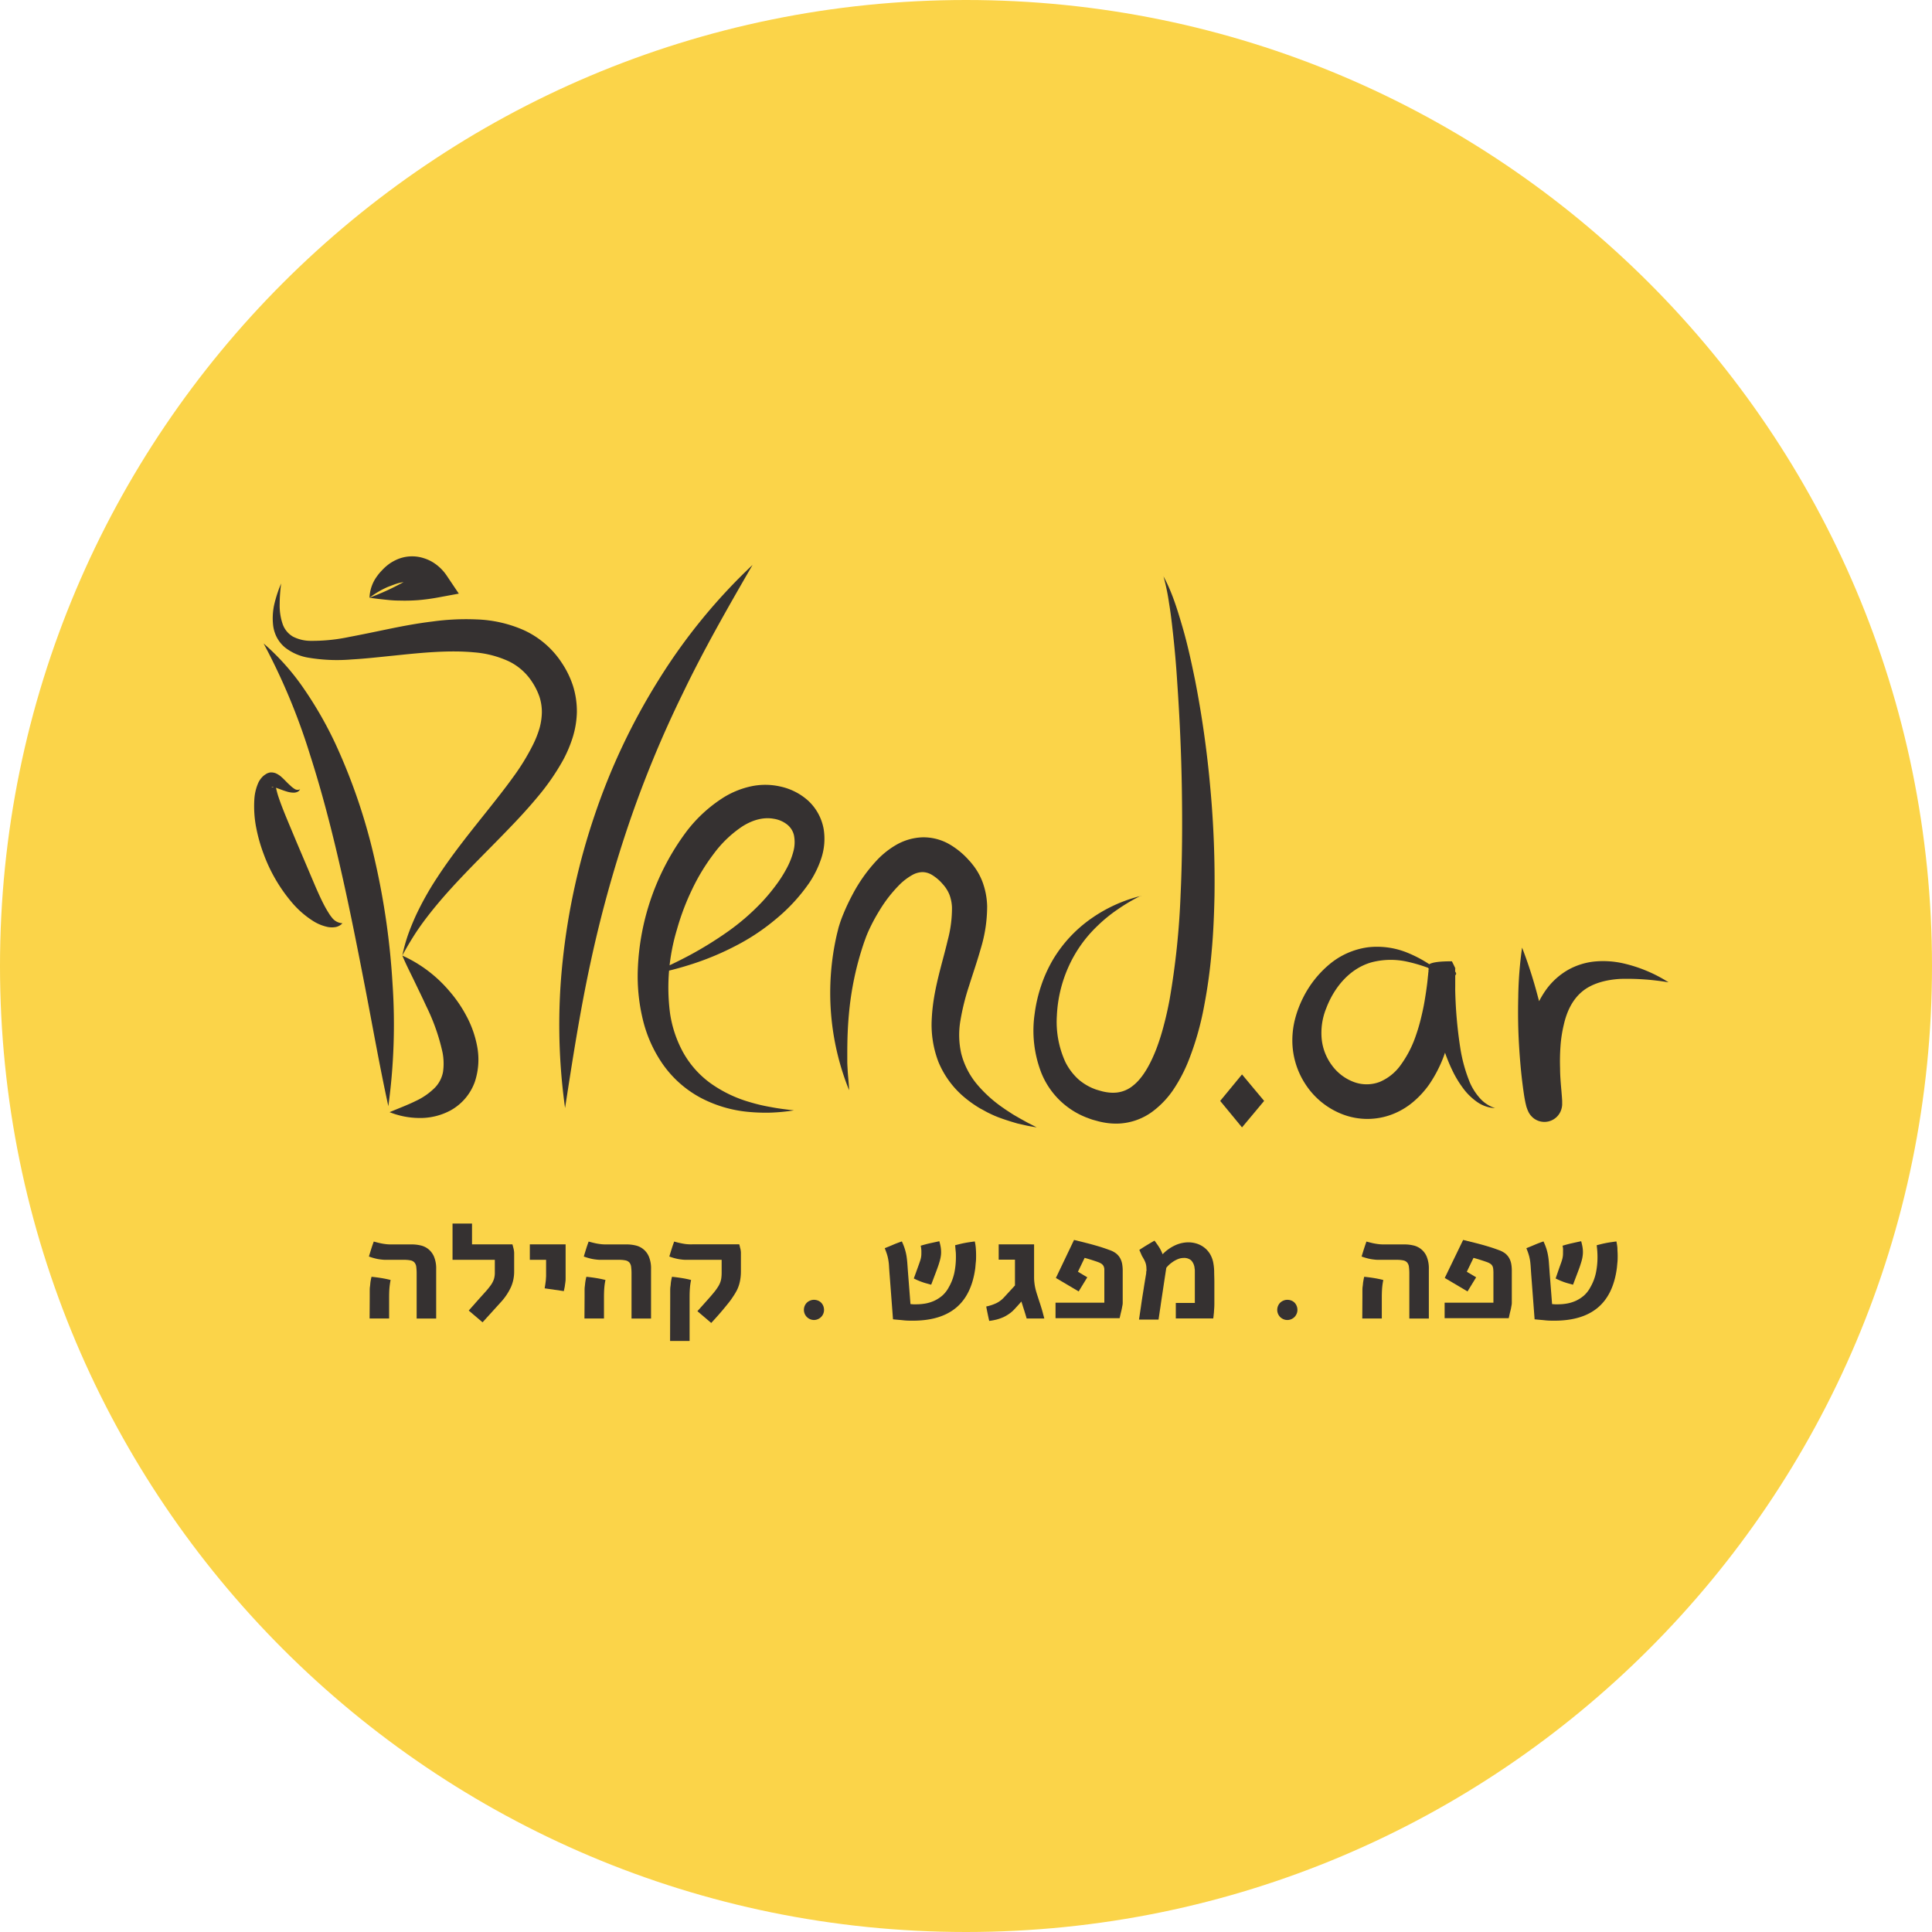 <?xml version="1.0" encoding="UTF-8"?>
<svg data-bbox="0 0 593.86 593.86" viewBox="0 0 593.86 593.86" xmlns="http://www.w3.org/2000/svg" data-type="color">
    <g>
        <path fill="#fbd449" d="M593.86 296.93c0 163.99-132.94 296.93-296.93 296.93S0 460.92 0 296.93 132.94 0 296.93 0s296.93 132.94 296.93 296.93z" data-color="1"/>
        <path d="M231.32 173.65c-7.61 13.14-15 26.06-21.39 39.37a341.7 341.7 0 0 0-16.82 40.77 382.81 382.81 0 0 0-11.7 42.6c-3.12 14.48-5.4 29.18-7.72 44.19a184.91 184.91 0 0 1-.7-45.53 206.14 206.14 0 0 1 9.87-44.71 196.78 196.78 0 0 1 19.64-41.43 176.36 176.36 0 0 1 28.82-35.26Z" fill="#353131" data-color="2"/>
        <path d="M261 335.12a80.06 80.06 0 0 1-3.72-48.09l.38-1.51c.05-.24.13-.53.22-.82l.26-.82c.35-1.08.73-2.08 1.15-3.08.82-2 1.73-3.89 2.73-5.78a48.33 48.33 0 0 1 7.62-10.71 26.11 26.11 0 0 1 5.73-4.55 17.43 17.43 0 0 1 8.06-2.38 16 16 0 0 1 8.42 2.14 24.27 24.27 0 0 1 5.88 4.8l.6.66.62.76a19.7 19.7 0 0 1 3 5.2 23.09 23.09 0 0 1 1.48 7.55 44.45 44.45 0 0 1-2 13.21c-1.12 4-2.44 7.72-3.57 11.37a71.55 71.55 0 0 0-2.66 10.72 25.91 25.91 0 0 0 .29 10.14 24 24 0 0 0 4.68 9.19 40.16 40.16 0 0 0 8.29 7.5c.78.57 1.61 1.07 2.42 1.61s1.68 1 2.52 1.5l2.59 1.43c.89.44 1.77.9 2.66 1.37-1-.16-2-.33-3-.53l-2.94-.67c-1-.29-1.94-.57-2.9-.88s-1.94-.64-2.88-1a30.73 30.73 0 0 1-2.83-1.24c-.94-.43-1.85-1-2.76-1.46a36.13 36.13 0 0 1-5.19-3.7 28.25 28.25 0 0 1-7.74-10.75 32 32 0 0 1-2-13.26c.43-8.77 3.17-16.61 4.87-23.92a38.1 38.1 0 0 0 1.34-10.16 12.38 12.38 0 0 0-.8-4 10.59 10.59 0 0 0-.87-1.67 8.57 8.57 0 0 0-.55-.79l-.31-.39-.4-.45a13.6 13.6 0 0 0-3.2-2.72 5.83 5.83 0 0 0-2.89-.87 6.68 6.68 0 0 0-3.2.9 18.35 18.35 0 0 0-3.61 2.68 41.9 41.9 0 0 0-6.47 8.24c-.95 1.54-1.85 3.15-2.64 4.77-.4.81-.77 1.62-1.1 2.4l-.24.58-.22.59-.48 1.32a94.46 94.46 0 0 0-4.7 22.17c-.36 3.83-.49 7.71-.5 11.62v2.95c0 1 .09 2 .13 3 .12 1.86.36 3.82.43 5.83Z" fill="#353131" data-color="2"/>
        <path d="M350.73 275.31a55 55 0 0 0-7.1 4.17 45.61 45.61 0 0 0-6.27 5.1 39.79 39.79 0 0 0-9 12.77 41.22 41.22 0 0 0-3.5 14.87 29.7 29.7 0 0 0 2.62 14.24 18.31 18.31 0 0 0 4 5.3 16.57 16.57 0 0 0 5.6 3.2c.53.15 1.06.32 1.6.46s1.12.26 1.64.33a11.69 11.69 0 0 0 2.94.08 9.46 9.46 0 0 0 5-2.12c3.09-2.41 5.46-6.82 7.24-11.46a68.52 68.52 0 0 0 2.29-7.32c.67-2.51 1.23-5.08 1.72-7.68a241.35 241.35 0 0 0 3.37-32c.51-10.84.57-21.75.4-32.67s-.66-21.86-1.42-32.8q-.51-8.2-1.45-16.39c-.29-2.73-.64-5.45-1.09-8.16a64.44 64.44 0 0 0-1.69-8.08c2.67 4.9 4.3 10.3 5.86 15.64s2.73 10.8 3.85 16.26a319.51 319.51 0 0 1 4.68 33.06 313.6 313.6 0 0 1 1.29 33.47c-.13 5.6-.34 11.22-.87 16.85a160.83 160.83 0 0 1-2.33 16.89 89.5 89.5 0 0 1-4.82 16.83 47.57 47.57 0 0 1-4.25 8.22 27.87 27.87 0 0 1-6.85 7.35 18.87 18.87 0 0 1-10.27 3.64 20.9 20.9 0 0 1-5.29-.46c-.84-.17-1.59-.4-2.39-.61s-1.56-.53-2.33-.81a24.52 24.52 0 0 1-13.82-13.69 35.87 35.87 0 0 1-2.06-18.15 45.19 45.19 0 0 1 2-8.66 42.22 42.22 0 0 1 3.63-8 41.08 41.08 0 0 1 11.79-12.66 45.38 45.38 0 0 1 15.29-6.94Z" fill="#353131" data-color="2"/>
        <path d="M443.18 299.28a48.76 48.76 0 0 0-10.91-3.74 23.27 23.27 0 0 0-10.72.27c-6.7 1.91-11.43 7.67-13.87 14.06a20.11 20.11 0 0 0-1.41 9.56 16.31 16.31 0 0 0 3.29 8.24 14.69 14.69 0 0 0 6.82 5 11.27 11.27 0 0 0 7.71-.11 15.18 15.18 0 0 0 6.56-5.34 33.45 33.45 0 0 0 4.55-8.88c.58-1.65 1.09-3.36 1.52-5.11s.83-3.53 1.14-5.35.59-3.65.82-5.51c.12-.92.19-1.86.3-2.79l.15-1.74c2.13 1.27-5.26-2.41 7.16-2.35 1.93 3.82.61 1.57 1 2.36v1.6a134.11 134.11 0 0 0 1.57 22.64 47 47 0 0 0 3 10.78 18.15 18.15 0 0 0 3 4.66 10.59 10.59 0 0 0 4.71 3.09 10.51 10.51 0 0 1-5.68-2 18.54 18.54 0 0 1-4.36-4.39 32.1 32.1 0 0 1-3.14-5.28 51.77 51.77 0 0 1-2.31-5.64 85.62 85.62 0 0 1-3.11-11.68c-.78-3.93-1.34-7.91-1.73-11.88l-.07-.74v-.46.06c.41.76-.91-1.52 1 2.27 12.4 0 5-3.57 7.14-2.28v-.06 4.25c0 2-.06 4.09-.26 6.14s-.43 4.11-.76 6.18a62.92 62.92 0 0 1-1.42 6.2 40.36 40.36 0 0 1-5.6 12.08 28.37 28.37 0 0 1-4.85 5.29 22.4 22.4 0 0 1-6.52 3.86 21.32 21.32 0 0 1-15.17 0 23.75 23.75 0 0 1-11.38-9.15 24.55 24.55 0 0 1-4.11-13.6 26.69 26.69 0 0 1 .92-6.89 33.21 33.21 0 0 1 2.39-6.23 31.92 31.92 0 0 1 8.08-10.25 23.29 23.29 0 0 1 12-5.26 24.7 24.7 0 0 1 12.37 1.85 38.51 38.51 0 0 1 10.18 6.27Z" fill="#353131" data-color="2"/>
        <path fill="#353131" d="m388.57 338.4-6.8 8.14-6.71-8.14 6.71-8.14 6.8 8.14z" data-color="2"/>
        <path d="M467.86 291.28a139.26 139.26 0 0 1 4.7 14.51c1.32 4.84 2.46 9.7 3.51 14.55s2 9.76 2.92 14.43l.35 1.66c.06.3.11.43.16.65l-.06-.15v-.06a3.74 3.74 0 0 0-.33-.55l-.13-.19s-.24-.3-.39-.45a4.37 4.37 0 0 0-.56-.49 5.24 5.24 0 0 0-2.57-1.07 5.5 5.5 0 0 0-4.39 1.44 5.37 5.37 0 0 0-1.11 1.51 4.69 4.69 0 0 0-.3.77c0 .16-.09.33-.13.5a3.33 3.33 0 0 0-.07.58v.17-.1l-.07-.78-.18-1.86c-.21-2.56-.34-5.2-.36-7.86a52.55 52.55 0 0 1 2.34-16.22 30.31 30.31 0 0 1 3.92-7.87 21.62 21.62 0 0 1 6.76-6.21 21 21 0 0 1 8.49-2.66 28.15 28.15 0 0 1 8.25.51 44.06 44.06 0 0 1 14.28 5.91 76.66 76.66 0 0 0-14.68-1.06c-4.68.23-9 1.46-11.93 3.93s-4.66 6-5.61 10.2a39.9 39.9 0 0 0-1 6.5 64.84 64.84 0 0 0-.13 6.85c0 2.32.21 4.65.42 7.06l.15 1.86.07 1.08v1.23a6 6 0 0 1-.11.82 6.14 6.14 0 0 1-.46 1.38 5.44 5.44 0 0 1-8.21 1.92 5 5 0 0 1-.59-.54 6.23 6.23 0 0 1-.43-.49l-.17-.24a5.59 5.59 0 0 1-.54-1c-.08-.18-.13-.28-.21-.5l-.21-.59c-.06-.18-.13-.44-.14-.5-.09-.38-.21-.85-.27-1.17-.14-.7-.26-1.36-.36-2-.78-5.13-1.23-10.08-1.54-15.11s-.38-10-.26-15.07a118.61 118.61 0 0 1 1.18-15.23Z" fill="#353131" data-color="2"/>
        <path d="M81.03 197.79a73.26 73.26 0 0 1 12.63 14.28 117.84 117.84 0 0 1 9.48 16.63 179.49 179.49 0 0 1 12.17 36.09 229.73 229.73 0 0 1 5.34 37.48 185.51 185.51 0 0 1-1.28 37.75c-2.7-12.36-4.83-24.57-7.18-36.7s-4.73-24.18-7.45-36.11-5.76-23.76-9.49-35.36a193.65 193.65 0 0 0-14.22-34.06Z" fill="#353131" data-color="2"/>
        <path d="M86.42 179.35a48 48 0 0 0-.45 6.4 17.56 17.56 0 0 0 .89 6 7.17 7.17 0 0 0 3.22 3.95 12 12 0 0 0 5.17 1.28 54.68 54.68 0 0 0 12.07-1.19c4.12-.77 8.29-1.66 12.53-2.53s8.55-1.67 13-2.21a75.21 75.21 0 0 1 13.68-.65 39.09 39.09 0 0 1 14.33 3.23 27.63 27.63 0 0 1 11.85 10.16 28.32 28.32 0 0 1 3.44 7.1 26.11 26.11 0 0 1 1.17 8.05 28.35 28.35 0 0 1-1.3 7.78 40.47 40.47 0 0 1-2.88 6.82 71 71 0 0 1-7.85 11.37c-2.85 3.44-5.83 6.66-8.84 9.77-6 6.25-12.12 12.16-17.81 18.43-2.85 3.13-5.57 6.36-8.12 9.75-1.27 1.7-2.48 3.45-3.61 5.26s-2.22 3.66-3.24 5.58a50.43 50.43 0 0 1 1.73-6.31c.73-2.06 1.57-4.09 2.48-6.09a92.53 92.53 0 0 1 6.46-11.5c4.79-7.36 10.3-14.13 15.61-20.81 2.65-3.34 5.28-6.65 7.69-10a68.16 68.16 0 0 0 6.22-10.13 30.77 30.77 0 0 0 2-5.1 19.53 19.53 0 0 0 .7-4.92 15.3 15.3 0 0 0-.73-4.64 20.12 20.12 0 0 0-2.18-4.45 17.75 17.75 0 0 0-7.33-6.51 31.19 31.19 0 0 0-10.58-2.72c-7.77-.73-16.17.11-24.64 1-4.26.42-8.57.93-13 1.18a53 53 0 0 1-13.64-.6 15.82 15.82 0 0 1-6.83-3.06 10.19 10.19 0 0 1-2.5-3.05 10.88 10.88 0 0 1-1.15-3.57 19.44 19.44 0 0 1 .37-6.84 38.45 38.45 0 0 1 2.07-6.23Z" fill="#353131" data-color="2"/>
        <path d="M92.24 242.6a1.7 1.7 0 0 1-.78.79 2.94 2.94 0 0 1-1.17.26 7.41 7.41 0 0 1-2.24-.38c-1.4-.41-2.71-1-3.82-1.32a1.76 1.76 0 0 0-.66-.09c-.14 0-.13.19.47.09a1.41 1.41 0 0 0 .43-.18h.1c.04 0 .09.06.12.07a.67.67 0 0 1 .15.34c.15.65.41 1.75.77 2.81.72 2.17 1.64 4.46 2.58 6.75l2.89 6.92 5.88 13.85c1 2.27 2 4.53 3.18 6.65.3.52.59 1 .92 1.53a12.09 12.09 0 0 0 1 1.4 4.34 4.34 0 0 0 3.2 1.7 3.85 3.85 0 0 1-2 1.15 6.78 6.78 0 0 1-2.5 0 13.7 13.7 0 0 1-4.45-1.8 28.62 28.62 0 0 1-6.7-5.87 49 49 0 0 1-8.52-14.64 49.83 49.83 0 0 1-2.33-8.18 34.48 34.48 0 0 1-.57-8.88 14.68 14.68 0 0 1 1.29-5.13 6.72 6.72 0 0 1 1-1.46 5.23 5.23 0 0 1 .77-.71l.47-.32a3.23 3.23 0 0 1 .87-.4 3.69 3.69 0 0 1 .45-.11h.38a2.69 2.69 0 0 1 .67.06 3.28 3.28 0 0 1 .92.31 6.31 6.31 0 0 1 1.16.73c1.21 1 2 2 3 2.86a8 8 0 0 0 1.44 1.14 1.63 1.63 0 0 0 1.63.06Z" fill="#353131" data-color="2"/>
        <path d="M123.67 293.73a41.06 41.06 0 0 1 14.42 10.87 40.56 40.56 0 0 1 5.28 7.69 32.31 32.31 0 0 1 3.29 9.29 21.81 21.81 0 0 1-.69 10.91 16.3 16.3 0 0 1-7.37 8.77 19.63 19.63 0 0 1-9.79 2.39 25.12 25.12 0 0 1-9.06-1.79c2.85-1.21 5.54-2.2 8-3.42a20.57 20.57 0 0 0 5.92-4.1 9.45 9.45 0 0 0 2.5-4.82 18 18 0 0 0-.14-6 62 62 0 0 0-5-14.23c-1.12-2.46-2.34-4.94-3.57-7.51s-2.6-5.19-3.79-8.05Z" fill="#353131" data-color="2"/>
        <path d="M113.58 183.72a11.84 11.84 0 0 1 2.35-6.65 13.48 13.48 0 0 1 1.18-1.44c.4-.42.77-.83 1.23-1.25s.95-.8 1.48-1.19a15.5 15.5 0 0 1 1.75-1 11.64 11.64 0 0 1 8.83-.57 12.36 12.36 0 0 1 4 2.16 13.93 13.93 0 0 1 2.92 3.17l3.71 5.52-6.32 1.17c-2 .37-4.08.66-6.13.83a55 55 0 0 1-6 .13c-1.89 0-3.62-.22-5.14-.38s-2.85-.34-3.86-.5Zm0 0c2.36-.88 4.4-1.75 6.25-2.63s3.48-1.77 4.95-2.54 2.81-1.47 4.12-2a28.47 28.47 0 0 1 4-1.33l-2.62 6.69a8.73 8.73 0 0 0-2.8-2.4 6.07 6.07 0 0 0-3.49-.57 12.67 12.67 0 0 0-2.39.58c-.42.15-.92.33-1.38.51s-.86.31-1.28.5a26.91 26.91 0 0 0-5.36 3.19Z" fill="#353131" data-color="2"/>
        <path d="M199.25 299.7c4.34-1.89 8.6-3.88 12.71-6.07a114.93 114.93 0 0 0 11.78-7.29 70.19 70.19 0 0 0 10.23-8.83 57.47 57.47 0 0 0 4.29-5.09 39.29 39.29 0 0 0 3.49-5.4 23.09 23.09 0 0 0 2.17-5.5 10.83 10.83 0 0 0 .11-4.85 5.93 5.93 0 0 0-2.11-3.25 8.8 8.8 0 0 0-4.07-1.74c-3.12-.57-6.44.3-9.66 2.34a35.05 35.05 0 0 0-8.74 8.34 61.89 61.89 0 0 0-6.7 11 74.76 74.76 0 0 0-4.65 12.28 61.62 61.62 0 0 0-2.15 25.78 35.86 35.86 0 0 0 4 12 29.32 29.32 0 0 0 8.36 9.48 39.47 39.47 0 0 0 12 5.82 53.74 53.74 0 0 0 6.74 1.59c2.3.45 4.63.72 7 1a59.84 59.84 0 0 1-7.11.69 56.64 56.64 0 0 1-7.23-.26 39.12 39.12 0 0 1-14.22-4.24 33.55 33.55 0 0 1-11.63-10.2 40.64 40.64 0 0 1-6.32-14.14 56.52 56.52 0 0 1-1.49-15.18 75.54 75.54 0 0 1 14.81-42.19 43.6 43.6 0 0 1 11.78-10.81 26.87 26.87 0 0 1 8.1-3.25 20.86 20.86 0 0 1 9.2.05 18.66 18.66 0 0 1 8.48 4.34 15.6 15.6 0 0 1 4.77 8.79 19 19 0 0 1-.8 9.09 30.71 30.71 0 0 1-3.61 7.33 54.51 54.51 0 0 1-10.23 11.13 65.79 65.79 0 0 1-12.22 8.17 85.69 85.69 0 0 1-13.3 5.61 99.81 99.81 0 0 1-13.78 3.46Z" fill="#353131" data-color="2"/>
        <path d="M120.53 387.25h-2c-.6 0-1.12-.06-1.65-.13a12.3 12.3 0 0 1-1.61-.31 18.92 18.92 0 0 1-1.87-.58c.23-.78.47-1.56.71-2.33s.5-1.52.78-2.27c.75.21 1.38.37 1.92.49s1 .2 1.53.27a12.66 12.66 0 0 0 1.55.12h6.69a11.74 11.74 0 0 1 2.71.31 5.87 5.87 0 0 1 2.41 1.16 6 6 0 0 1 1.71 2.3 9.44 9.44 0 0 1 .66 3.83v15.19h-6v-13.67a16.31 16.31 0 0 0-.12-2.21 2.53 2.53 0 0 0-.54-1.34 2.2 2.2 0 0 0-1.2-.66 10 10 0 0 0-2.11-.17Zm-6.88 11.37v-1.72c0-.52 0-1 .08-1.5s.09-1 .16-1.43.18-1 .31-1.51c1 .1 2 .23 2.94.38s2 .36 2.93.61a20.54 20.54 0 0 0-.36 2.46c-.07.83-.1 1.78-.1 2.86v6.51h-6Z" fill="#353131" data-color="2"/>
        <path d="M145.09 376.09v6.4h12.42c.09.32.17.61.23.86s.12.47.17.68a7.35 7.35 0 0 1 .13 1v5.76a11.75 11.75 0 0 1-1 4.88 18.07 18.07 0 0 1-3.1 4.6l-5.61 6.18-4.25-3.61 2.48-2.81q1.58-1.77 2.64-2.94a24.13 24.13 0 0 0 1.71-2.12 7.2 7.2 0 0 0 .92-1.81 6.77 6.77 0 0 0 .27-2v-3.92h-13v-11.15Z" fill="#353131" data-color="2"/>
        <path d="M173.86 382.49v10.3c0 .56 0 1-.09 1.45s-.1.86-.18 1.27-.16.86-.28 1.35l-5.89-.85c.07-.44.13-.84.19-1.21s.11-.75.16-1.16.07-.87.09-1.38 0-1.12 0-1.84v-3.17h-5v-4.76Z" fill="#353131" data-color="2"/>
        <path d="M186.57 387.25h-2c-.59 0-1.11-.06-1.64-.13a12 12 0 0 1-1.61-.31 18.14 18.14 0 0 1-1.87-.58c.23-.78.47-1.56.71-2.33s.5-1.52.78-2.27c.74.21 1.38.37 1.91.49s1 .2 1.54.27a12.49 12.49 0 0 0 1.54.12h6.69a11.82 11.82 0 0 1 2.72.31 5.79 5.79 0 0 1 4.12 3.46 9.44 9.44 0 0 1 .66 3.83v15.19h-6v-13.67a16.31 16.31 0 0 0-.12-2.21 2.61 2.61 0 0 0-.53-1.34 2.19 2.19 0 0 0-1.21-.66 9.89 9.89 0 0 0-2.1-.17Zm-6.88 11.37v-1.72c0-.52 0-1 .07-1.5s.1-1 .17-1.43a14.52 14.52 0 0 1 .31-1.51c1 .1 2 .23 2.93.38s2 .36 2.94.61a17.17 17.17 0 0 0-.36 2.46c-.07.83-.1 1.78-.1 2.86v6.51h-6Z" fill="#353131" data-color="2"/>
        <path d="M212.86 387.25h-2c-.6 0-1.11-.06-1.64-.13a12 12 0 0 1-1.61-.31 18.14 18.14 0 0 1-1.87-.58c.23-.78.47-1.56.71-2.33s.5-1.52.78-2.27q1 .29 1.77.45c.5.11 1 .2 1.42.27s.92.11 1.38.13 1 0 1.67 0h13.76l.2.72c0 .22.11.43.15.64a6.57 6.57 0 0 1 .16 1.08v5.87a14.39 14.39 0 0 1-.16 2.26 11.94 11.94 0 0 1-.45 2 10.11 10.11 0 0 1-.76 1.8 20.31 20.31 0 0 1-1.09 1.78 21.67 21.67 0 0 1-1.33 1.84c-.56.7-1.15 1.42-1.78 2.17s-1.25 1.47-1.88 2.17l-1.67 1.84-4.25-3.62 3-3.35c.74-.83 1.37-1.55 1.87-2.16a16.25 16.25 0 0 0 1.26-1.67 9.09 9.09 0 0 0 .67-1.15 6.51 6.51 0 0 0 .4-1.09 6.78 6.78 0 0 0 .19-1.14 13 13 0 0 0 .06-1.31v-3.92Zm-6.85 11.37v-1.72c0-.52 0-1 .08-1.5s.09-1 .16-1.43.18-1 .31-1.51c1 .1 1.95.23 2.93.38s2 .36 2.94.61a17.17 17.17 0 0 0-.36 2.46c-.07.83-.1 1.78-.1 2.86v13.41h-6Z" fill="#353131" data-color="2"/>
        <path d="M250.17 399.54a3.23 3.23 0 0 1 1.27.24 2.76 2.76 0 0 1 1 .67 3.05 3.05 0 0 1 .63 1 3.37 3.37 0 0 1 .22 1.2 3 3 0 0 1-.24 1.19 3.09 3.09 0 0 1-1.66 1.65 3 3 0 0 1-1.19.25 3 3 0 0 1-1.2-.25 3.12 3.12 0 0 1-1.65-1.65 3.16 3.16 0 0 1 0-2.44 3.13 3.13 0 0 1 .68-1 3 3 0 0 1 1-.63 2.91 2.91 0 0 1 1.14-.23Z" fill="#353131" data-color="2"/>
        <path d="m279.86 400.85.89.07h1a15.9 15.9 0 0 0 2.69-.24 11.38 11.38 0 0 0 2.7-.83 10.69 10.69 0 0 0 2.5-1.6 9.12 9.12 0 0 0 2-2.57 15.36 15.36 0 0 0 1.72-4.51 23.84 23.84 0 0 0 .47-4.69c0-.63 0-1.25-.07-1.86s-.1-1.24-.17-1.86l1.62-.41a31.896 31.896 0 0 1 2.67-.51c.48-.07 1.07-.16 1.75-.24a13.46 13.46 0 0 1 .31 2c.06.74.09 1.5.09 2.27s0 1.42-.08 2.1-.11 1.33-.18 1.91q-1.11 8.1-5.86 12.07t-13.16 4c-1 0-2 0-3-.11s-2.12-.18-3.26-.31l-1-13.21c-.06-.76-.11-1.43-.15-2s-.07-1.1-.1-1.55-.09-.87-.15-1.26-.13-.77-.23-1.16a11.66 11.66 0 0 0-.36-1.22c-.14-.42-.33-.91-.55-1.46.87-.34 1.74-.7 2.62-1.08s1.77-.7 2.64-1a17.45 17.45 0 0 1 .92 2.33 16.22 16.22 0 0 1 .51 2.14c.11.71.2 1.47.26 2.27s.12 1.73.2 2.77Zm2.12-10.89c.22-.61.41-1.13.56-1.56s.28-.82.39-1.15a8.12 8.12 0 0 0 .22-1 7.12 7.12 0 0 0 .06-1v-.7a5.14 5.14 0 0 0-.06-.75c0-.26-.08-.56-.14-.89 1-.3 1.92-.55 2.86-.76l2.86-.62a15.94 15.94 0 0 1 .42 1.78 10.61 10.61 0 0 1 .13 1.57 8 8 0 0 1-.1 1.28 11.36 11.36 0 0 1-.3 1.37c-.13.48-.29 1-.49 1.58s-.43 1.2-.69 1.9l-1.47 3.88-1.54-.42c-.42-.11-.81-.24-1.18-.37s-.76-.28-1.17-.45-.88-.39-1.45-.67Z" fill="#353131" data-color="2"/>
        <path d="M317.86 382.49v10.26c0 .71.07 1.33.14 1.9a15.21 15.21 0 0 0 .31 1.63c.13.52.3 1.1.5 1.72l.68 2.11q.32.95.57 1.77c.18.56.34 1.11.48 1.66s.3 1.12.46 1.74h-5.43c-.07-.27-.16-.57-.26-.9l-.32-1.05c-.11-.36-.23-.74-.35-1.11s-.24-.73-.34-1.08l-.35-1.08-.6.69-.7.78c-.25.26-.48.52-.72.78s-.46.48-.68.69a9.52 9.52 0 0 1-1.29 1 11.55 11.55 0 0 1-1.56.88 14.12 14.12 0 0 1-1.94.69 18.2 18.2 0 0 1-2.39.45c-.18-.75-.34-1.49-.49-2.22s-.3-1.46-.43-2.21a13.45 13.45 0 0 0 3.22-1.08 7.93 7.93 0 0 0 2.21-1.68l3.4-3.7v-7.93h-5v-4.71Z" fill="#353131" data-color="2"/>
        <path d="m330.14 381.13 3.62.9c1.06.26 2 .52 2.88.77s1.67.49 2.4.73 1.46.5 2.16.76a6.77 6.77 0 0 1 1.87 1 5 5 0 0 1 1.21 1.4 5.88 5.88 0 0 1 .64 1.78 11.72 11.72 0 0 1 .18 2.12v9.84q0 .48-.12 1c-.08.44-.18 1-.31 1.52s-.31 1.32-.52 2.23h-19.7v-4.76h15v-10.35a2.69 2.69 0 0 0-.25-.92 2.13 2.13 0 0 0-.58-.66 4.67 4.67 0 0 0-1-.51c-.56-.21-1.19-.42-1.88-.64s-1.47-.45-2.34-.7l-2.06 4.27 2.87 1.71-2.65 4.34-7-4.14Z" fill="#353131" data-color="2"/>
        <path d="M350.21 384.2c.77-.51 1.54-1 2.3-1.46s1.54-.92 2.36-1.39c.35.47.65.88.9 1.24s.47.69.66 1a8.57 8.57 0 0 1 .5.94c.15.31.29.65.44 1a12.58 12.58 0 0 1 3.88-2.76 9.86 9.86 0 0 1 4-.9 8.69 8.69 0 0 1 2.65.41 7.5 7.5 0 0 1 2.29 1.21 7.35 7.35 0 0 1 1.73 1.94 8.33 8.33 0 0 1 1 2.62 15.93 15.93 0 0 1 .29 2.68c0 1 .06 2.09.06 3.28v6.85c0 .89-.08 1.69-.12 2.3 0 .33-.06.66-.09 1s-.08.72-.13 1.1h-11.51v-4.76h5.85a3.09 3.09 0 0 0 0-.47v-9.09c0-.42 0-.78-.07-1a4.05 4.05 0 0 0-1.05-2.52 3.29 3.29 0 0 0-2.32-.75 4.71 4.71 0 0 0-1.67.32 8.44 8.44 0 0 0-1.73.93 10 10 0 0 0-1 .78 8.63 8.63 0 0 0-.93 1 1394.05 1394.05 0 0 0-1.1 7.26c-.13.88-.25 1.64-.35 2.31s-.2 1.31-.29 2-.2 1.29-.3 2-.22 1.46-.35 2.35h-6l.57-3.85c.13-.94.26-1.82.39-2.66s.27-1.68.4-2.51.26-1.67.4-2.52l.45-2.72c0-.26 0-.5.07-.72s0-.43 0-.64a5.93 5.93 0 0 0-.09-1.09 4.93 4.93 0 0 0-.26-.93 7.48 7.48 0 0 0-.43-.91c-.17-.31-.36-.65-.58-1Z" fill="#353131" data-color="2"/>
        <path d="M395.69 399.54a3.23 3.23 0 0 1 1.27.24 2.8 2.8 0 0 1 1 .67 3 3 0 0 1 .62 1 3.16 3.16 0 0 1 .22 1.2 3 3 0 0 1-.24 1.19 3.33 3.33 0 0 1-.67 1 3.07 3.07 0 0 1-1 .66 3 3 0 0 1-2.38 0 3.18 3.18 0 0 1-1-.66 3.33 3.33 0 0 1-.67-1 3 3 0 0 1-.24-1.19 3.17 3.17 0 0 1 .25-1.25 3.13 3.13 0 0 1 .68-1 3.21 3.21 0 0 1 1-.63 2.91 2.91 0 0 1 1.16-.23Z" fill="#353131" data-color="2"/>
        <path d="M425.66 387.25h-2c-.6 0-1.12-.06-1.64-.13a12 12 0 0 1-1.61-.31 19 19 0 0 1-1.88-.58c.24-.78.47-1.56.72-2.33s.5-1.52.77-2.27c.75.21 1.39.37 1.92.49s1.05.2 1.53.27a12.66 12.66 0 0 0 1.55.12h6.69a11.88 11.88 0 0 1 2.72.31 5.79 5.79 0 0 1 4.12 3.46 9.63 9.63 0 0 1 .65 3.83v15.19h-6v-13.67a16.31 16.31 0 0 0-.12-2.21 2.53 2.53 0 0 0-.54-1.34 2.16 2.16 0 0 0-1.2-.66 10 10 0 0 0-2.1-.17Zm-6.88 11.37v-1.72c0-.52 0-1 .08-1.5s.09-1 .17-1.43.17-1 .3-1.51c1 .1 2 .23 2.94.38s2 .36 2.93.61a20.54 20.54 0 0 0-.36 2.46c-.06.83-.1 1.78-.1 2.86v6.51h-6Z" fill="#353131" data-color="2"/>
        <path d="m449.74 381.13 3.63.9a80.28 80.28 0 0 1 5.28 1.5c.74.24 1.45.5 2.16.76a7.08 7.08 0 0 1 1.87 1 5.11 5.11 0 0 1 1.2 1.4 5.88 5.88 0 0 1 .64 1.78 11.72 11.72 0 0 1 .18 2.12v9.84q0 .48-.12 1c-.07.44-.17 1-.31 1.52s-.3 1.32-.52 2.23h-19.7v-4.76h15v-9.05a12 12 0 0 0-.06-1.3 2.48 2.48 0 0 0-.25-.92 1.9 1.9 0 0 0-.58-.66 4.57 4.57 0 0 0-1-.51c-.57-.21-1.2-.42-1.89-.64s-1.46-.45-2.34-.7l-2.06 4.27 2.87 1.71-2.65 4.34-7-4.14Z" fill="#353131" data-color="2"/>
        <path d="m477.08 400.85.89.07h1a15.78 15.78 0 0 0 2.68-.24 11.46 11.46 0 0 0 2.71-.83 10.85 10.85 0 0 0 2.49-1.6 9.12 9.12 0 0 0 2-2.57 15.09 15.09 0 0 0 1.72-4.51 23.84 23.84 0 0 0 .47-4.69q0-.94-.06-1.86c-.05-.61-.11-1.24-.18-1.86l1.62-.41a31.896 31.896 0 0 1 2.68-.51c.49-.07 1.06-.16 1.75-.24a14.84 14.84 0 0 1 .31 2c0 .74.08 1.5.08 2.27s0 1.42-.07 2.1-.12 1.33-.19 1.91q-1.1 8.1-5.85 12.07t-13.17 4c-1 0-2 0-3-.11s-2.11-.18-3.25-.31l-1-13.21c-.06-.76-.1-1.43-.14-2s-.07-1.1-.11-1.55-.08-.87-.14-1.26-.14-.77-.23-1.16-.22-.79-.36-1.22-.33-.91-.55-1.46c.86-.34 1.73-.7 2.62-1.08s1.76-.7 2.64-1a18.91 18.91 0 0 1 .92 2.33 16.17 16.17 0 0 1 .5 2.14 21.81 21.81 0 0 1 .26 2.27c.06.81.13 1.73.2 2.77Zm2.13-10.89c.22-.61.4-1.13.56-1.56s.28-.82.38-1.15a6.52 6.52 0 0 0 .22-1 7.06 7.06 0 0 0 .07-1v-.34a2.38 2.38 0 0 0 0-.36 5.05 5.05 0 0 0 0-.75c0-.26-.08-.56-.14-.89 1-.3 1.91-.55 2.86-.76s1.89-.42 2.86-.62a18.26 18.26 0 0 1 .41 1.78 9.41 9.41 0 0 1 .13 1.57 8 8 0 0 1-.1 1.28 11.24 11.24 0 0 1-.29 1.37c-.13.48-.3 1-.49 1.58s-.43 1.2-.69 1.9l-1.47 3.88-1.55-.42c-.41-.11-.81-.24-1.18-.37s-.76-.28-1.16-.45-.89-.39-1.46-.67Z" fill="#353131" data-color="2"/>
    </g>
</svg>
